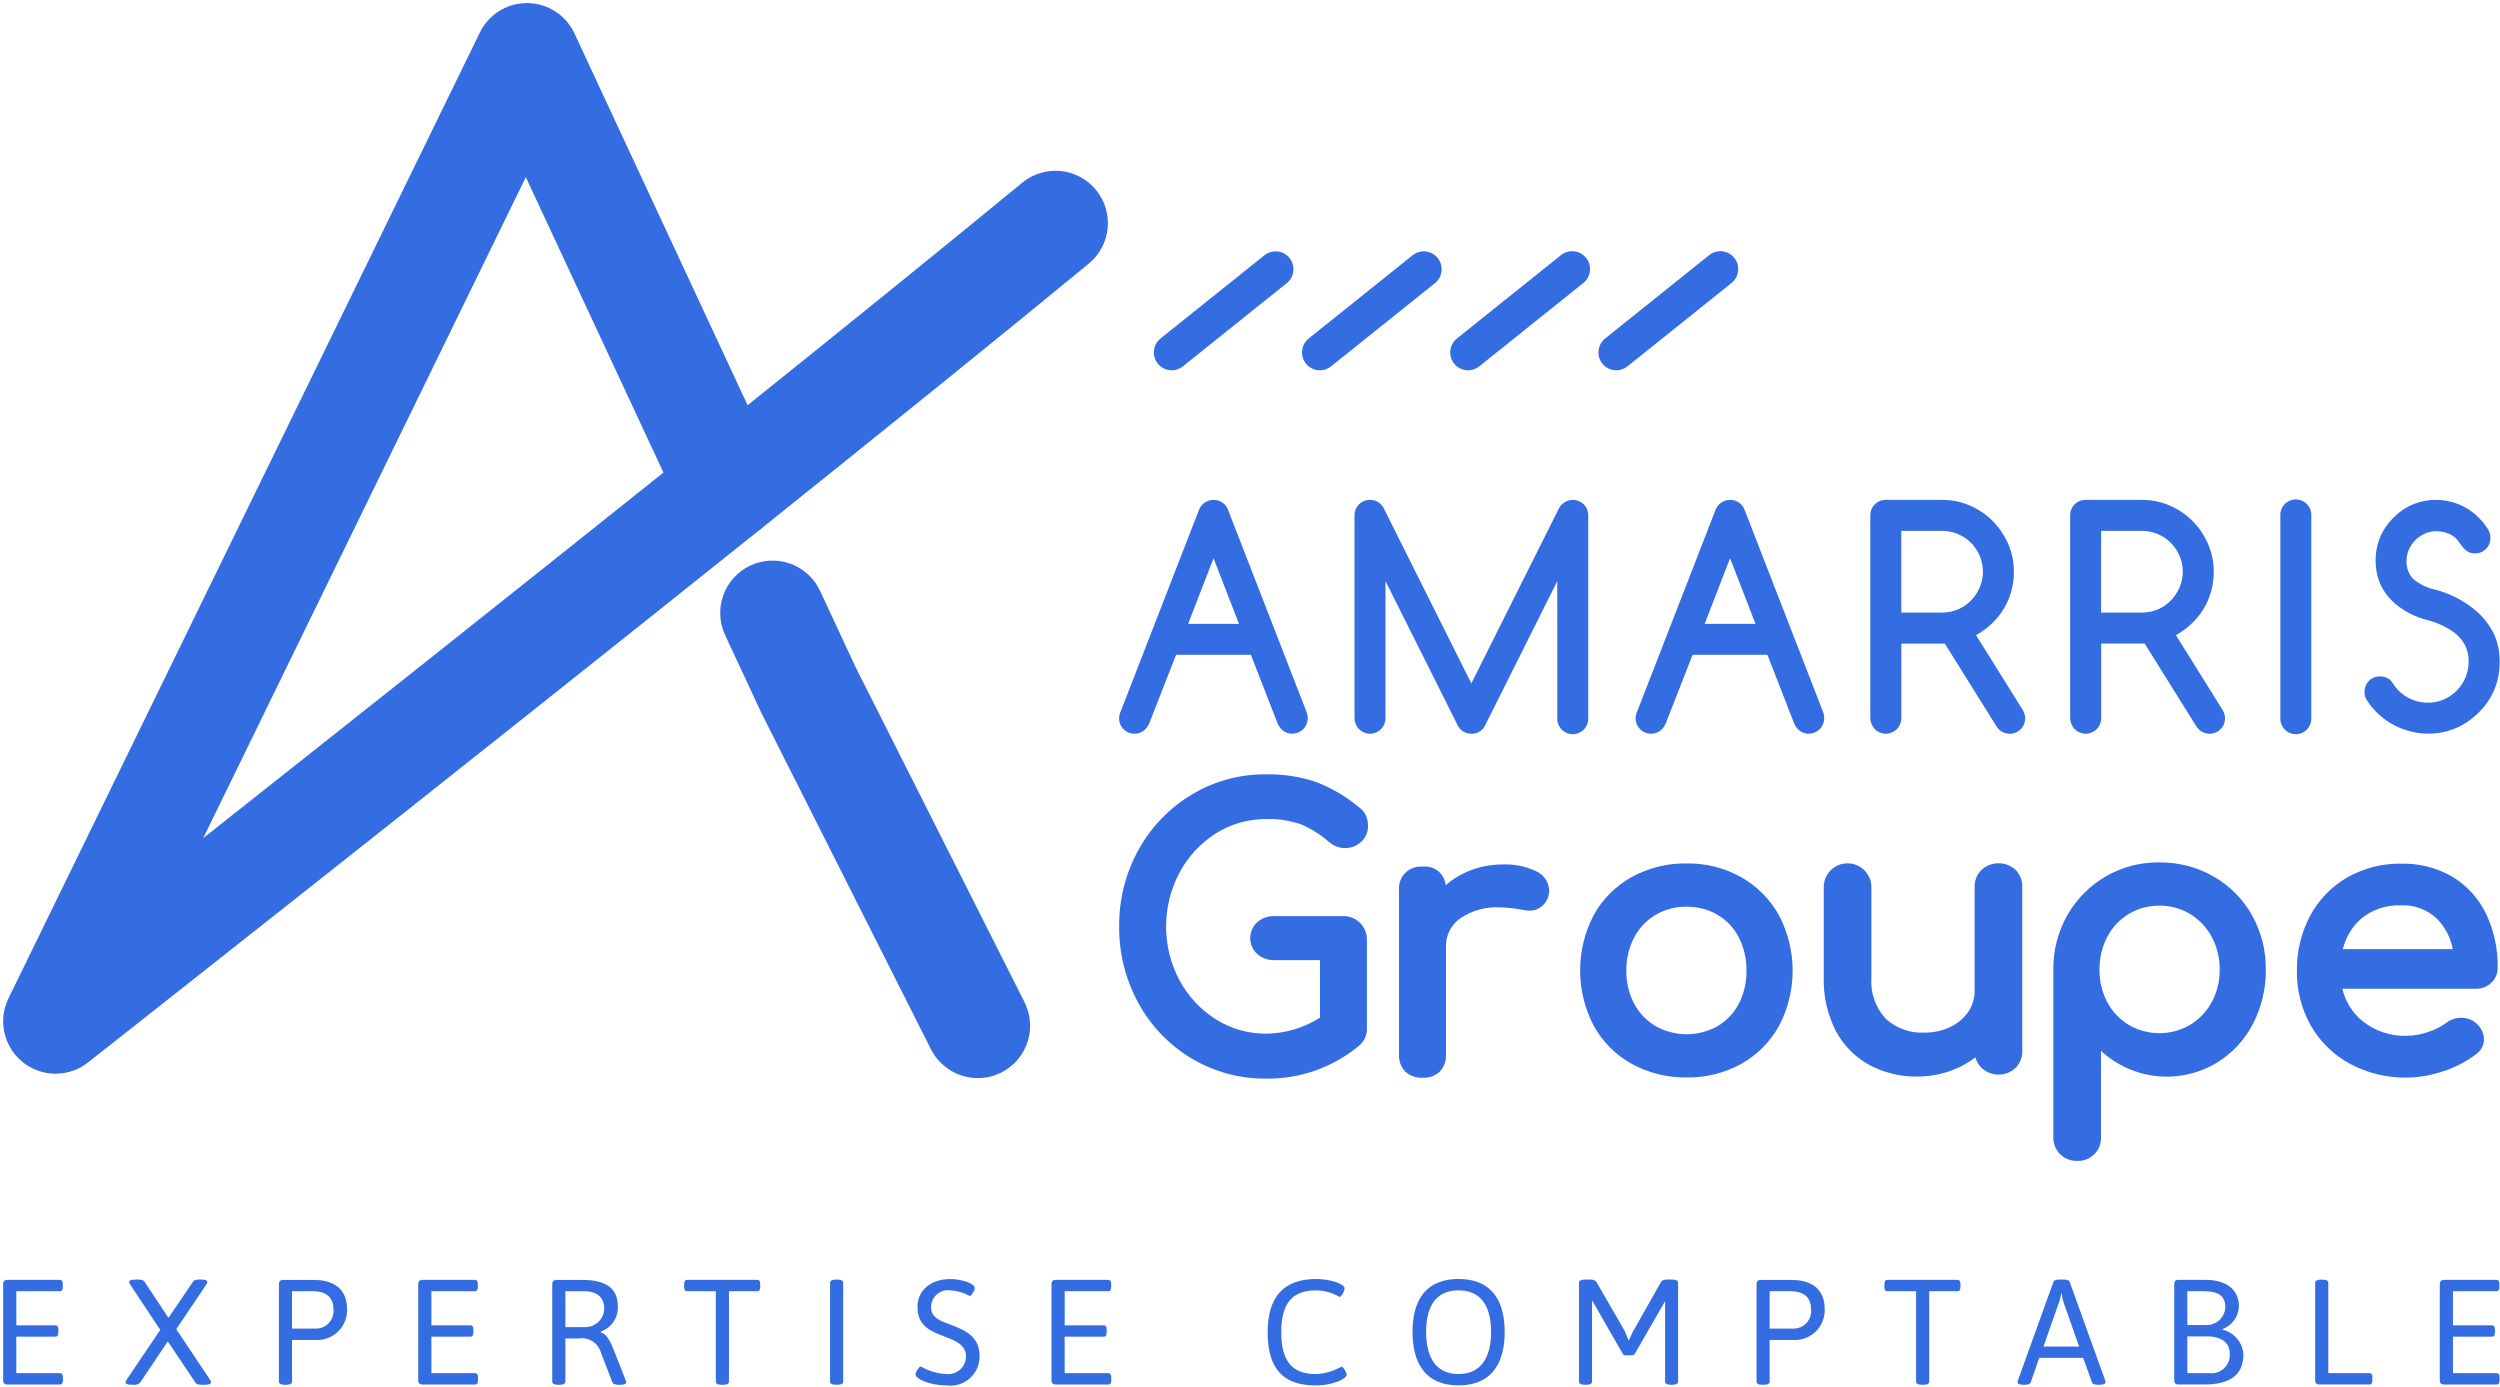 <svg width="701" height="389" viewBox="0 0 701 389" fill="none" xmlns="http://www.w3.org/2000/svg">
<g clip-path="url(#clip0_15071_9)">
<path d="M17.61 360.135V360.805C17.61 361.683 17.354 362.061 16.768 362.061H4.58V371.62H15.517C16.102 371.62 16.358 371.994 16.358 372.875V373.55C16.358 374.428 16.102 374.806 15.517 374.806H4.576V385.031H16.809C17.394 385.031 17.65 385.405 17.65 386.287V386.961C17.65 387.839 17.394 388.217 16.809 388.217H2.142C1.265 388.217 0.883 387.839 0.883 386.961V360.139C0.883 359.257 1.261 358.879 2.142 358.879H16.768C17.354 358.875 17.61 359.253 17.61 360.135Z" fill="#346DE1"/>
<path d="M58.14 359.501C58.083 359.773 57.968 360.03 57.803 360.253L49.421 372.701L58.847 386.828C59.029 387.04 59.145 387.302 59.18 387.579C59.18 388.043 58.681 388.291 57.255 388.291H56.584C55.707 388.291 55.117 388.165 54.78 387.661L47.061 376.131L39.273 387.701C39.035 387.93 38.749 388.102 38.436 388.203C38.123 388.304 37.791 388.333 37.465 388.287H37.131C35.75 388.287 35.206 388.075 35.206 387.575C35.243 387.298 35.358 387.037 35.539 386.824L44.928 372.908L36.546 360.249C36.364 360.036 36.248 359.775 36.213 359.497C36.213 359.034 36.713 358.786 38.139 358.786H38.724C39.606 358.786 40.191 358.912 40.532 359.416L47.236 369.515L54.142 359.355C54.435 358.896 55.195 358.77 55.946 358.77H56.198C57.588 358.79 58.14 359.001 58.14 359.501Z" fill="#346DE1"/>
<path d="M97.322 367.092C97.361 368.263 97.154 369.429 96.715 370.514C96.275 371.6 95.613 372.581 94.77 373.395C93.928 374.208 92.924 374.836 91.824 375.237C90.724 375.638 89.552 375.804 88.384 375.724H81.883V387.38C81.883 387.965 81.383 388.298 80.213 388.298H79.888C78.718 388.298 78.214 387.965 78.214 387.38V360.151C78.214 359.269 78.592 358.891 79.474 358.891H87.977C91.581 358.875 97.322 360.004 97.322 367.092ZM81.883 362.061V372.538H88.42C89.125 372.563 89.827 372.436 90.479 372.166C91.131 371.896 91.717 371.489 92.198 370.972C92.678 370.456 93.043 369.842 93.266 369.173C93.489 368.503 93.566 367.794 93.491 367.092C93.491 362.939 90.305 362.061 87.835 362.061H81.883Z" fill="#346DE1"/>
<path d="M133.993 360.135V360.805C133.993 361.683 133.737 362.061 133.152 362.061H120.964V371.62H131.897C132.486 371.62 132.738 371.994 132.738 372.875V373.55C132.738 374.428 132.486 374.806 131.897 374.806H120.964V385.031H133.197C133.782 385.031 134.038 385.405 134.038 386.287V386.961C134.038 387.839 133.782 388.217 133.197 388.217H118.53C117.648 388.217 117.271 387.839 117.271 386.961V360.139C117.271 359.257 117.644 358.879 118.53 358.879H133.156C133.737 358.875 133.993 359.253 133.993 360.135Z" fill="#346DE1"/>
<path d="M173.24 366.291C173.31 367.834 172.878 369.358 172.009 370.635C171.141 371.912 169.882 372.874 168.422 373.375V373.55C170.181 374.135 171.103 376.017 172.196 378.784L175.446 387.042C175.517 387.23 175.561 387.427 175.576 387.628C175.576 388.034 175.028 388.298 173.813 388.298H173.407C172.566 388.298 171.899 388.046 171.733 387.628L168.543 379.41C168.198 378.073 167.368 376.912 166.215 376.153C165.061 375.394 163.667 375.09 162.303 375.301H158.529V387.376C158.529 387.961 158.029 388.294 156.855 388.294H156.522C155.347 388.294 154.848 387.961 154.848 387.376V360.147C154.848 359.265 155.221 358.887 156.103 358.887H163.144C169.661 358.875 173.24 361.012 173.24 366.291ZM158.533 362.061V372.119H164.066C165.459 372.141 166.804 371.612 167.808 370.647C168.812 369.682 169.395 368.359 169.429 366.966C169.429 363.569 167.166 362.057 163.77 362.057L158.533 362.061Z" fill="#346DE1"/>
<path d="M213.161 360.135V360.805C213.161 361.683 212.909 362.061 212.32 362.061H204.402V387.38C204.402 387.965 203.902 388.299 202.728 388.299H202.395C201.225 388.299 200.721 387.965 200.721 387.38V362.061H192.672C192.087 362.061 191.835 361.687 191.835 360.805V360.135C191.835 359.253 192.087 358.875 192.672 358.875H212.324C212.913 358.875 213.161 359.253 213.161 360.135Z" fill="#346DE1"/>
<path d="M236.429 359.708V387.376C236.429 387.961 235.925 388.294 234.755 388.294H234.418C233.248 388.294 232.744 387.961 232.744 387.376V359.708C232.744 359.122 233.248 358.789 234.418 358.789H234.755C235.925 358.789 236.429 359.122 236.429 359.708Z" fill="#346DE1"/>
<path d="M273.311 361.179C273.311 361.809 272.389 363.402 271.971 363.402C270.279 362.473 268.404 361.929 266.478 361.809C265.803 361.716 265.116 361.769 264.463 361.964C263.811 362.16 263.208 362.493 262.695 362.942C262.183 363.391 261.773 363.945 261.493 364.566C261.214 365.188 261.071 365.862 261.074 366.543C261.074 369.604 263.756 370.404 266.762 371.534C270.492 372.956 274.68 374.635 274.68 380.337C274.686 381.508 274.439 382.668 273.957 383.736C273.476 384.804 272.77 385.756 271.887 386.527C271.005 387.298 269.968 387.87 268.845 388.204C267.722 388.539 266.541 388.627 265.381 388.465C260.477 388.465 256.707 386.534 256.707 385.405C256.707 384.734 257.714 383.149 258.173 383.149C260.367 384.438 262.843 385.17 265.385 385.283C266.077 385.351 266.775 385.274 267.436 385.057C268.096 384.84 268.704 384.488 269.221 384.022C269.738 383.557 270.152 382.988 270.436 382.354C270.721 381.719 270.87 381.032 270.874 380.337C270.874 376.984 267.77 375.891 264.548 374.647C260.985 373.261 257.259 371.879 257.259 366.389C257.259 361.866 260.944 358.639 266.559 358.639C268.948 358.623 273.311 359.671 273.311 361.179Z" fill="#346DE1"/>
<path d="M311.575 360.135V360.805C311.575 361.683 311.319 362.061 310.734 362.061H298.545V371.62H309.482C310.067 371.62 310.323 371.994 310.323 372.875V373.55C310.323 374.428 310.067 374.806 309.482 374.806H298.529V385.031H310.762C311.351 385.031 311.603 385.405 311.603 386.287V386.961C311.603 387.839 311.351 388.217 310.762 388.217H296.091C295.21 388.217 294.836 387.839 294.836 386.961V360.139C294.836 359.257 295.21 358.879 296.091 358.879H310.718C311.319 358.875 311.575 359.253 311.575 360.135Z" fill="#346DE1"/>
<path d="M377.031 361.22C377.031 361.931 376.153 363.658 375.605 363.658C373.628 362.505 371.392 361.871 369.104 361.813C362.401 361.813 359.26 365.332 359.26 373.599C359.26 381.645 362.36 385.291 368.938 385.291C371.474 385.183 373.946 384.465 376.145 383.198C376.69 383.198 377.612 384.958 377.612 385.457C377.612 386.591 373.842 388.473 368.942 388.473C359.764 388.473 355.449 383.779 355.449 373.558C355.449 363.536 360.056 358.635 369.023 358.635C373.175 358.623 377.031 360.09 377.031 361.22Z" fill="#346DE1"/>
<path d="M421.917 373.465C421.917 383.271 417.395 388.465 408.973 388.465C400.551 388.465 396.065 383.271 396.065 373.465C396.065 363.658 400.591 358.623 408.973 358.623C417.355 358.623 421.917 363.658 421.917 373.465ZM399.88 373.465C399.88 381.187 403.066 385.279 408.969 385.279C414.872 385.279 418.102 381.17 418.102 373.465C418.102 365.759 414.876 361.809 408.969 361.809C403.062 361.809 399.88 365.747 399.88 373.465Z" fill="#346DE1"/>
<path d="M470.537 359.708V387.376C470.537 387.961 470.033 388.294 468.859 388.294H468.566C467.392 388.294 466.892 387.961 466.892 387.376V364.824L466.807 364.991L458.47 379.495C458.389 379.668 458.257 379.811 458.092 379.907C457.928 380.003 457.738 380.046 457.548 380.032H455.874C455.685 380.042 455.497 379.997 455.333 379.902C455.169 379.806 455.036 379.665 454.952 379.495L446.489 364.739L446.404 364.572V387.376C446.404 387.961 445.904 388.294 444.73 388.294H444.421C443.247 388.294 442.747 387.961 442.747 387.376V359.708C442.747 359.122 443.247 358.789 444.421 358.789H445.928C446.936 358.789 447.436 359.082 447.692 359.541L455.606 373.286L456.695 375.927L457.784 373.542L465.702 359.537C465.954 359.078 466.458 358.785 467.461 358.785H468.843C470.017 358.789 470.537 359.122 470.537 359.708Z" fill="#346DE1"/>
<path d="M511.653 367.092C511.692 368.263 511.485 369.429 511.045 370.514C510.606 371.6 509.944 372.581 509.101 373.395C508.259 374.208 507.255 374.836 506.155 375.237C505.055 375.638 503.883 375.804 502.714 375.724H496.214V387.38C496.214 387.965 495.714 388.298 494.54 388.298H494.211C493.037 388.298 492.537 387.965 492.537 387.38V360.151C492.537 359.269 492.915 358.891 493.793 358.891H502.296C505.912 358.875 511.653 360.004 511.653 367.092ZM496.214 362.061V372.538H502.751C503.456 372.563 504.158 372.436 504.81 372.166C505.462 371.896 506.048 371.489 506.529 370.972C507.009 370.456 507.374 369.842 507.597 369.173C507.82 368.503 507.896 367.794 507.821 367.092C507.821 362.939 504.636 362.061 502.166 362.061H496.214Z" fill="#346DE1"/>
<path d="M549.713 360.135V360.805C549.713 361.683 549.458 362.061 548.872 362.061H540.954V387.38C540.954 387.965 540.454 388.299 539.28 388.299H538.947C537.773 388.299 537.269 387.965 537.269 387.38V362.061H529.225C528.64 362.061 528.388 361.687 528.388 360.805V360.135C528.388 359.253 528.64 358.875 529.225 358.875H548.877C549.457 358.875 549.713 359.253 549.713 360.135Z" fill="#346DE1"/>
<path d="M580.347 359.46L590.281 387.042C590.356 387.213 590.398 387.396 590.402 387.583C590.402 387.989 589.858 388.294 588.599 388.294H588.265C587.428 388.294 586.758 388.127 586.591 387.623L584.121 380.747H571.799L569.41 387.623C569.243 388.123 568.573 388.294 567.736 388.294H567.529C566.269 388.294 565.721 388.042 565.721 387.583C565.731 387.382 565.773 387.184 565.847 386.998L575.78 359.46C575.947 358.96 576.617 358.789 577.454 358.789H578.673C579.51 358.789 580.18 358.956 580.347 359.46ZM578.003 362.646C577.85 363.472 577.639 364.287 577.373 365.084L572.973 377.577H582.988L578.592 365.084C578.36 364.286 578.193 363.471 578.092 362.646H578.003Z" fill="#346DE1"/>
<path d="M627.793 366.292C627.75 367.694 627.288 369.051 626.466 370.187C625.644 371.323 624.5 372.186 623.181 372.664V372.831C624.776 373.206 626.208 374.085 627.266 375.337C628.323 376.589 628.949 378.149 629.052 379.784C629.052 385.612 625.152 388.213 618.111 388.213H610.904C610.026 388.213 609.644 387.835 609.644 386.957V360.135C609.644 359.253 610.022 358.875 610.904 358.875H618.404C624.64 358.875 627.793 361.895 627.793 366.292ZM613.333 362.061V371.534H618.208C618.912 371.603 619.623 371.529 620.298 371.318C620.973 371.106 621.599 370.762 622.138 370.304C622.677 369.846 623.119 369.284 623.437 368.652C623.755 368.02 623.943 367.331 623.99 366.625C623.99 363.524 622.231 362.057 618.042 362.057L613.333 362.061ZM613.333 374.721V385.031H619.452C620.202 385.128 620.964 385.057 621.684 384.825C622.403 384.593 623.063 384.205 623.615 383.688C624.168 383.171 624.599 382.539 624.879 381.836C625.158 381.133 625.279 380.377 625.233 379.622C625.233 376.57 623.055 374.721 618.733 374.721H613.333Z" fill="#346DE1"/>
<path d="M652.856 359.708V385.027H664.379C664.964 385.027 665.22 385.4 665.22 386.282V386.957C665.22 387.835 664.964 388.213 664.379 388.213H650.427C649.549 388.213 649.171 387.835 649.171 386.957V359.728C649.171 359.143 649.671 358.809 650.845 358.809H651.182C652.353 358.789 652.856 359.122 652.856 359.708Z" fill="#346DE1"/>
<path d="M700.838 360.135V360.805C700.838 361.683 700.586 362.061 699.997 362.061H687.809V371.62H698.742C699.331 371.62 699.583 371.994 699.583 372.875V373.55C699.583 374.428 699.331 374.806 698.742 374.806H687.809V385.031H700.042C700.627 385.031 700.883 385.405 700.883 386.287V386.961C700.883 387.839 700.627 388.217 700.042 388.217H685.375C684.494 388.217 684.116 387.839 684.116 386.961V360.139C684.116 359.257 684.489 358.879 685.375 358.879H700.001C700.586 358.875 700.838 359.253 700.838 360.135Z" fill="#346DE1"/>
<path d="M380.351 259.772C380.848 260.281 381.237 260.885 381.494 261.549C381.75 262.213 381.868 262.922 381.842 263.633V288.241C381.882 288.961 381.755 289.68 381.469 290.341C381.184 291.003 380.748 291.589 380.196 292.053C373.892 297.182 366.173 300.265 358.07 300.891C349.968 301.516 341.867 299.653 334.851 295.552C328.814 291.95 323.855 286.792 320.493 280.617C316.969 274.218 315.16 267.016 315.24 259.711C315.166 252.457 316.976 245.309 320.493 238.964C323.877 232.806 328.831 227.655 334.851 224.033C340.919 220.363 347.888 218.456 354.978 218.526C359.574 218.43 364.152 219.125 368.512 220.583C372.723 222.191 376.637 224.489 380.095 227.382C380.801 227.862 381.368 228.52 381.74 229.288C382.028 230.026 382.166 230.813 382.146 231.605C382.162 232.246 382.037 232.882 381.779 233.469C381.521 234.056 381.138 234.58 380.655 235.002C379.684 235.884 378.412 236.362 377.1 236.339C375.813 236.319 374.575 235.846 373.602 235.002C371.159 232.83 368.378 231.073 365.367 229.8C362.031 228.631 358.507 228.091 354.974 228.207C349.748 228.172 344.622 229.636 340.202 232.425C335.694 235.256 332.004 239.215 329.496 243.91C326.895 248.782 325.535 254.219 325.535 259.742C325.535 265.264 326.895 270.702 329.496 275.573C332.015 280.246 335.704 284.184 340.202 287.001C344.62 289.796 349.747 291.261 354.974 291.224C360.885 291.178 366.65 289.387 371.547 286.075V267.746H357.327C355.917 267.806 354.537 267.328 353.467 266.409C352.996 265.977 352.62 265.451 352.363 264.866C352.105 264.281 351.972 263.649 351.972 263.009C351.972 262.37 352.105 261.738 352.363 261.152C352.62 260.567 352.996 260.042 353.467 259.61C354.537 258.691 355.917 258.213 357.327 258.273H376.572C377.271 258.251 377.967 258.372 378.617 258.63C379.267 258.888 379.857 259.277 380.351 259.772Z" fill="#346DE1"/>
<path d="M354.974 302.446C347.632 302.509 340.415 300.551 334.112 296.784C327.864 293.049 322.728 287.71 319.238 281.321C315.606 274.706 313.736 267.267 313.81 259.72C313.742 252.224 315.614 244.838 319.242 238.279C322.753 231.911 327.883 226.584 334.112 222.835C340.404 219.035 347.628 217.055 354.978 217.117C359.74 217.025 364.483 217.751 368.999 219.263C373.357 220.929 377.41 223.304 380.993 226.294C381.886 226.918 382.598 227.767 383.056 228.757C383.422 229.67 383.602 230.646 383.585 231.63C383.604 232.474 383.437 233.312 383.096 234.084C382.756 234.857 382.25 235.545 381.614 236.1C380.383 237.219 378.772 237.828 377.108 237.803C375.492 237.786 373.934 237.198 372.708 236.145C370.375 234.069 367.72 232.387 364.847 231.162C361.677 230.061 358.332 229.554 354.978 229.667C350.021 229.638 345.16 231.027 340.966 233.67C336.668 236.379 333.149 240.161 330.756 244.643C328.269 249.303 326.968 254.505 326.968 259.788C326.968 265.07 328.269 270.272 330.756 274.932C333.163 279.388 336.682 283.146 340.97 285.84C345.164 288.483 350.025 289.872 354.982 289.843C360.353 289.801 365.603 288.24 370.124 285.34V269.226H357.351C355.588 269.289 353.866 268.679 352.537 267.519C351.914 266.953 351.417 266.263 351.076 265.493C350.736 264.723 350.56 263.891 350.56 263.049C350.56 262.207 350.736 261.375 351.076 260.605C351.417 259.835 351.914 259.145 352.537 258.578C353.867 257.422 355.586 256.814 357.347 256.876H376.597C377.48 256.853 378.358 257.011 379.178 257.339C379.998 257.668 380.743 258.16 381.366 258.786C382 259.426 382.496 260.189 382.825 261.027C383.154 261.866 383.309 262.762 383.28 263.663V288.27C383.324 289.203 383.15 290.134 382.772 290.988C382.394 291.842 381.822 292.597 381.102 293.192C373.779 299.302 364.509 302.585 354.974 302.446ZM354.974 219.946C348.146 219.886 341.434 221.722 335.586 225.249C329.782 228.747 325.003 233.715 321.732 239.652C318.345 245.788 316.599 252.695 316.666 259.704C316.594 266.766 318.34 273.727 321.736 279.919C324.985 285.865 329.764 290.835 335.578 294.314C342.341 298.263 350.147 300.056 357.955 299.453C365.762 298.85 373.201 295.881 379.278 290.94C379.668 290.611 379.974 290.193 380.17 289.722C380.367 289.25 380.448 288.739 380.407 288.23V263.622C380.432 263.1 380.35 262.578 380.166 262.088C379.981 261.599 379.698 261.153 379.335 260.777C378.975 260.418 378.545 260.138 378.072 259.952C377.598 259.767 377.092 259.681 376.584 259.7H357.335C356.277 259.642 355.238 259.991 354.43 260.676C354.108 260.973 353.852 261.335 353.676 261.736C353.501 262.138 353.41 262.572 353.41 263.01C353.41 263.449 353.501 263.882 353.676 264.284C353.852 264.686 354.108 265.047 354.43 265.345C355.24 266.028 356.281 266.375 357.339 266.316H372.972V286.864L372.322 287.271C367.191 290.727 361.156 292.597 354.97 292.647C349.476 292.678 344.087 291.138 339.438 288.209C334.738 285.257 330.881 281.14 328.241 276.257C325.522 271.175 324.099 265.501 324.099 259.737C324.099 253.973 325.522 248.298 328.241 243.216C330.872 238.309 334.733 234.171 339.446 231.207C344.094 228.279 349.481 226.74 354.974 226.769C358.688 226.655 362.391 227.231 365.895 228.468C369.05 229.801 371.968 231.639 374.533 233.91C375.244 234.534 376.154 234.887 377.1 234.905C378.06 234.927 378.991 234.578 379.701 233.93C380.034 233.643 380.299 233.284 380.475 232.88C380.651 232.476 380.733 232.038 380.716 231.597C380.733 230.995 380.631 230.396 380.416 229.834C380.136 229.304 379.728 228.853 379.229 228.521C375.883 225.718 372.095 223.489 368.02 221.925C363.816 220.529 359.403 219.865 354.974 219.962V219.946Z" fill="#346DE1"/>
<path d="M429.856 245.472C430.709 245.793 431.452 246.351 431.999 247.08C432.546 247.81 432.874 248.68 432.944 249.589C432.959 249.936 432.923 250.284 432.838 250.621C432.67 251.577 432.159 252.44 431.4 253.046C430.642 253.652 429.688 253.96 428.718 253.913C428.199 253.89 427.682 253.821 427.174 253.706C424.967 253.283 422.729 253.042 420.483 252.986C416.238 252.781 412.043 253.974 408.542 256.384C407.093 257.422 405.921 258.801 405.13 260.399C404.34 261.997 403.954 263.766 404.008 265.548V295.622C404.098 297.013 403.636 298.383 402.72 299.434C402.203 299.91 401.593 300.274 400.929 300.504C400.265 300.734 399.561 300.825 398.861 300.771C397.472 300.86 396.103 300.397 395.054 299.483C394.578 298.965 394.214 298.356 393.984 297.691C393.754 297.027 393.663 296.323 393.717 295.622V249.577C393.64 248.882 393.721 248.178 393.952 247.519C394.184 246.859 394.561 246.26 395.055 245.766C395.549 245.271 396.148 244.894 396.808 244.663C397.467 244.431 398.17 244.351 398.865 244.427C399.564 244.328 400.277 244.392 400.947 244.615C401.617 244.839 402.226 245.215 402.725 245.715C403.225 246.214 403.601 246.824 403.824 247.494C404.048 248.164 404.112 248.877 404.012 249.577V251.535C406.103 249.109 408.705 247.174 411.63 245.87C414.669 244.492 417.971 243.789 421.308 243.81C424.249 243.67 427.181 244.24 429.856 245.472Z" fill="#346DE1"/>
<path d="M398.865 302.198C397.993 302.245 397.119 302.121 396.295 301.831C395.471 301.541 394.713 301.091 394.063 300.507C393.446 299.86 392.971 299.093 392.665 298.254C392.36 297.415 392.231 296.521 392.287 295.63V249.585C392.21 248.702 392.327 247.813 392.631 246.98C392.934 246.147 393.416 245.391 394.042 244.764C394.668 244.138 395.424 243.656 396.257 243.353C397.089 243.049 397.978 242.932 398.861 243.009C399.63 242.91 400.411 242.967 401.157 243.175C401.904 243.384 402.601 243.74 403.207 244.224C403.813 244.707 404.316 245.307 404.686 245.989C405.056 246.67 405.286 247.419 405.361 248.191C407.077 246.725 408.992 245.51 411.049 244.582C414.276 243.122 417.779 242.377 421.32 242.395C424.494 242.252 427.655 242.873 430.539 244.208C431.627 244.643 432.567 245.381 433.249 246.335C433.93 247.288 434.323 248.418 434.382 249.589C434.402 250.089 434.342 250.59 434.203 251.072C433.942 252.316 433.249 253.427 432.247 254.209C431.246 254.992 430 255.395 428.731 255.347C428.116 255.327 427.506 255.248 426.906 255.112C424.792 254.706 422.648 254.475 420.495 254.421C416.561 254.225 412.671 255.316 409.412 257.53C408.141 258.436 407.115 259.643 406.425 261.043C405.735 262.443 405.403 263.992 405.459 265.552V295.626C405.554 297.386 404.947 299.112 403.773 300.426C403.121 301.044 402.349 301.521 401.504 301.826C400.66 302.131 399.761 302.257 398.865 302.198ZM398.865 245.874C398.359 245.795 397.842 245.836 397.355 245.995C396.869 246.154 396.426 246.425 396.064 246.787C395.702 247.149 395.431 247.592 395.272 248.079C395.114 248.565 395.072 249.083 395.151 249.589V295.622C395.102 296.132 395.156 296.647 395.31 297.136C395.464 297.625 395.716 298.077 396.049 298.467C396.834 299.122 397.846 299.44 398.865 299.353C399.375 299.401 399.889 299.347 400.378 299.193C400.867 299.038 401.319 298.787 401.709 298.455C402.361 297.668 402.679 296.657 402.594 295.638V265.564C402.538 263.559 402.974 261.571 403.863 259.774C404.753 257.977 406.069 256.425 407.697 255.254C411.447 252.662 415.942 251.369 420.495 251.572C422.825 251.625 425.146 251.872 427.435 252.311C427.86 252.413 428.294 252.476 428.731 252.498C429.389 252.543 430.039 252.334 430.548 251.915C431.057 251.496 431.386 250.897 431.469 250.243C431.517 250.033 431.535 249.816 431.522 249.601C431.522 249.194 431.522 247.975 429.194 246.756C426.723 245.646 424.025 245.139 421.32 245.277C418.188 245.259 415.09 245.917 412.236 247.207C409.503 248.425 407.072 250.228 405.113 252.49L402.599 255.425V249.601C402.582 246.947 401.51 245.874 398.865 245.874Z" fill="#346DE1"/>
<path d="M458.203 297.034C453.951 294.665 450.454 291.143 448.115 286.874C445.748 282.308 444.513 277.24 444.513 272.097C444.513 266.954 445.748 261.886 448.115 257.32C450.454 253.051 453.951 249.529 458.203 247.16C462.706 244.677 467.781 243.416 472.922 243.502C478.014 243.42 483.038 244.682 487.488 247.16C491.723 249.55 495.215 253.067 497.576 257.32C499.967 261.877 501.22 266.944 501.229 272.09C501.239 277.236 500.003 282.308 497.628 286.874C495.298 291.133 491.82 294.653 487.589 297.034C483.063 299.433 478.018 300.687 472.896 300.687C467.774 300.687 462.729 299.433 458.203 297.034ZM482.344 288.946C485.112 287.321 487.365 284.947 488.845 282.098C490.427 279.029 491.224 275.615 491.164 272.162C491.219 268.694 490.423 265.265 488.845 262.176C487.377 259.303 485.123 256.906 482.344 255.268C479.469 253.647 476.225 252.796 472.924 252.796C469.624 252.796 466.38 253.647 463.505 255.268C460.727 256.917 458.464 259.31 456.972 262.176C455.361 265.255 454.547 268.688 454.603 272.162C454.542 275.621 455.357 279.039 456.972 282.098C458.477 284.94 460.738 287.31 463.505 288.946C466.38 290.567 469.624 291.418 472.924 291.418C476.225 291.418 479.469 290.567 482.344 288.946Z" fill="#346DE1"/>
<path d="M472.922 302.117C467.53 302.201 462.208 300.878 457.483 298.276C453.007 295.778 449.323 292.072 446.851 287.58C444.365 282.802 443.067 277.495 443.067 272.108C443.067 266.722 444.365 261.415 446.851 256.636C449.324 252.146 453.008 248.442 457.483 245.944C462.209 243.343 467.53 242.02 472.922 242.103C478.261 242.026 483.527 243.35 488.194 245.944C492.653 248.461 496.33 252.159 498.823 256.632C501.333 261.402 502.649 266.709 502.658 272.1C502.667 277.49 501.369 282.802 498.875 287.58C496.417 292.058 492.759 295.763 488.312 298.276C483.606 300.881 478.3 302.206 472.922 302.117ZM472.922 244.968C468.028 244.89 463.198 246.086 458.905 248.439C454.89 250.679 451.585 254.002 449.366 258.03C447.116 262.383 445.942 267.212 445.942 272.112C445.942 277.012 447.116 281.841 449.366 286.194C451.583 290.224 454.889 293.549 458.905 295.789C463.197 298.143 468.028 299.339 472.922 299.26C477.8 299.345 482.614 298.15 486.886 295.793C490.883 293.54 494.171 290.216 496.381 286.194C498.636 281.843 499.81 277.012 499.801 272.11C499.793 267.209 498.603 262.382 496.332 258.038C494.093 254.02 490.789 250.697 486.785 248.435C482.546 246.086 477.767 244.893 472.922 244.968ZM472.922 292.851C469.356 292.901 465.844 291.976 462.765 290.177C459.776 288.407 457.331 285.848 455.7 282.78C453.977 279.51 453.103 275.858 453.161 272.161C453.108 268.451 453.979 264.786 455.696 261.497C457.316 258.405 459.763 255.824 462.765 254.043C465.863 252.288 469.362 251.366 472.922 251.366C476.482 251.366 479.982 252.288 483.079 254.043C486.077 255.818 488.512 258.405 490.104 261.505C491.785 264.801 492.635 268.457 492.582 272.157C492.638 275.842 491.786 279.483 490.1 282.76C488.499 285.838 486.066 288.405 483.079 290.169C480.002 291.974 476.49 292.905 472.922 292.859V292.851ZM472.922 254.243C469.873 254.198 466.869 254.983 464.232 256.514C461.682 258.032 459.603 260.228 458.227 262.858C456.732 265.733 455.977 268.934 456.029 272.173C455.972 275.394 456.727 278.578 458.223 281.431C459.609 284.043 461.688 286.223 464.232 287.73C466.887 289.218 469.879 289.999 472.922 289.999C475.965 289.999 478.958 289.218 481.613 287.73C484.145 286.231 486.207 284.051 487.565 281.439C489.03 278.574 489.769 275.391 489.714 272.173C489.765 268.935 489.026 265.734 487.561 262.846C486.212 260.219 484.15 258.024 481.613 256.514C478.975 254.985 475.971 254.203 472.922 254.251V254.243Z" fill="#346DE1"/>
<path d="M564.177 244.931C564.662 245.435 565.04 246.032 565.287 246.687C565.534 247.341 565.646 248.04 565.615 248.739V294.662C565.637 295.353 565.522 296.041 565.275 296.687C565.028 297.332 564.654 297.922 564.177 298.421C563.439 299.177 562.492 299.694 561.458 299.906C560.424 300.118 559.35 300.015 558.374 299.61C557.399 299.206 556.568 298.518 555.987 297.636C555.406 296.754 555.103 295.718 555.117 294.662V293.528C552.888 295.749 550.224 297.484 547.292 298.625C544.212 299.839 540.928 300.452 537.618 300.429C533.17 300.501 528.777 299.438 524.853 297.34C521.075 295.281 517.994 292.145 516 288.33C513.765 283.917 512.668 279.015 512.811 274.07V248.739C512.811 247.346 513.364 246.011 514.348 245.026C515.332 244.041 516.668 243.488 518.06 243.488C519.452 243.488 520.787 244.041 521.771 245.026C522.756 246.011 523.309 247.346 523.309 248.739V274.07C523.051 276.305 523.293 278.57 524.017 280.701C524.741 282.832 525.929 284.775 527.495 286.391C529.062 288.006 530.967 289.254 533.074 290.043C535.18 290.833 537.436 291.145 539.678 290.956C542.404 290.992 545.101 290.394 547.556 289.208C549.796 288.15 551.715 286.515 553.114 284.47C554.447 282.493 555.147 280.157 555.121 277.772V248.735C555.091 248.031 555.209 247.328 555.466 246.673C555.724 246.017 556.115 245.422 556.616 244.927C557.658 243.998 559.005 243.484 560.4 243.484C561.796 243.484 563.143 243.998 564.185 244.927L564.177 244.931Z" fill="#346DE1"/>
<path d="M537.614 301.868C532.929 301.936 528.303 300.818 524.166 298.617C520.149 296.419 516.869 293.084 514.737 289.03C512.394 284.405 511.24 279.269 511.377 274.086V248.755C511.377 246.983 512.08 245.284 513.333 244.031C514.586 242.778 516.284 242.074 518.056 242.074C519.827 242.074 521.526 242.778 522.779 244.031C524.032 245.284 524.735 246.983 524.735 248.755V274.086C524.576 276.19 524.852 278.304 525.546 280.296C526.24 282.288 527.338 284.116 528.77 285.665C530.24 287.001 531.961 288.032 533.833 288.697C535.705 289.363 537.69 289.65 539.674 289.542C542.18 289.574 544.659 289.026 546.918 287.941C548.932 286.989 550.658 285.521 551.92 283.685C553.1 281.948 553.717 279.889 553.687 277.789V248.751C553.655 247.854 553.81 246.961 554.142 246.128C554.475 245.294 554.977 244.539 555.617 243.911C556.925 242.719 558.631 242.059 560.401 242.059C562.17 242.059 563.876 242.719 565.185 243.911C565.805 244.546 566.29 245.301 566.61 246.129C566.93 246.958 567.078 247.843 567.045 248.731V294.654C567.068 295.529 566.918 296.399 566.602 297.214C566.286 298.03 565.811 298.775 565.205 299.405C563.91 300.639 562.191 301.326 560.403 301.326C558.615 301.326 556.895 300.639 555.6 299.405C554.781 298.599 554.197 297.585 553.91 296.471C552.052 297.905 550 299.07 547.816 299.929C544.569 301.218 541.107 301.876 537.614 301.868ZM518.056 244.906C517.548 244.883 517.041 244.966 516.568 245.15C516.094 245.334 515.663 245.615 515.304 245.974C514.945 246.333 514.664 246.764 514.48 247.238C514.297 247.712 514.214 248.219 514.237 248.727V274.058C514.101 278.765 515.137 283.432 517.251 287.64C519.122 291.204 522.002 294.137 525.531 296.073C529.249 298.048 533.405 299.051 537.614 298.987C540.745 299.005 543.85 298.427 546.764 297.284C549.512 296.209 552.01 294.583 554.105 292.504L556.543 290.066V294.65C556.562 295.407 556.799 296.142 557.226 296.767C557.653 297.392 558.251 297.879 558.949 298.172C559.647 298.464 560.414 298.548 561.159 298.413C561.904 298.279 562.593 297.932 563.145 297.414C563.495 297.047 563.768 296.613 563.947 296.138C564.125 295.663 564.207 295.157 564.185 294.65V248.727C564.229 248.214 564.16 247.698 563.984 247.214C563.808 246.731 563.528 246.292 563.164 245.928C562.8 245.564 562.361 245.284 561.878 245.108C561.395 244.931 560.879 244.863 560.366 244.906C559.859 244.886 559.353 244.968 558.877 245.146C558.402 245.325 557.968 245.597 557.599 245.947C557.239 246.311 556.959 246.746 556.778 247.225C556.597 247.704 556.518 248.215 556.547 248.727V277.764C556.573 280.433 555.786 283.047 554.292 285.258C552.759 287.508 550.656 289.31 548.198 290.481C545.547 291.764 542.635 292.415 539.69 292.383C537.26 292.57 534.819 292.221 532.539 291.359C530.259 290.497 528.196 289.144 526.498 287.396C524.799 285.647 523.506 283.546 522.71 281.242C521.914 278.938 521.634 276.486 521.891 274.062V248.731C521.914 248.223 521.831 247.716 521.648 247.242C521.464 246.768 521.183 246.337 520.824 245.978C520.465 245.619 520.034 245.338 519.561 245.154C519.087 244.97 518.58 244.887 518.072 244.911L518.056 244.906Z" fill="#346DE1"/>
<path d="M619.96 247.004C624.247 249.439 627.789 252.998 630.202 257.298C632.695 261.745 633.973 266.77 633.907 271.868C633.975 276.935 632.79 281.939 630.458 286.438C628.293 290.652 625.018 294.194 620.988 296.683C615.689 299.93 609.393 301.146 603.267 300.104C597.141 299.062 591.601 295.834 587.672 291.018V318.824C587.652 319.858 587.332 320.864 586.752 321.721C586.172 322.577 585.356 323.247 584.403 323.65C583.451 324.053 582.402 324.171 581.384 323.99C580.365 323.809 579.421 323.338 578.665 322.632C578.164 322.136 577.773 321.542 577.515 320.886C577.258 320.23 577.14 319.528 577.17 318.824V271.872C577.106 266.768 578.403 261.739 580.928 257.303C583.386 252.974 586.962 249.387 591.281 246.914C595.6 244.442 600.504 243.176 605.48 243.249C610.555 243.188 615.554 244.484 619.96 247.004ZM614.812 288.604C617.583 286.927 619.858 284.543 621.402 281.695C623.038 278.678 623.871 275.291 623.819 271.86C623.866 268.413 623.034 265.012 621.402 261.976C619.868 259.111 617.592 256.711 614.812 255.027C612.723 253.754 610.395 252.924 607.972 252.585C605.55 252.247 603.084 252.408 600.726 253.059C598.368 253.71 596.168 254.837 594.262 256.371C592.356 257.904 590.784 259.812 589.643 261.976C588.04 265.021 587.226 268.419 587.274 271.86C587.221 275.286 588.036 278.669 589.643 281.695C590.816 283.828 592.405 285.704 594.315 287.212C596.226 288.719 598.42 289.828 600.767 290.473C603.114 291.117 605.567 291.283 607.979 290.962C610.392 290.641 612.715 289.839 614.812 288.604Z" fill="#346DE1"/>
<path d="M582.435 325.514C581.56 325.537 580.69 325.386 579.874 325.069C579.058 324.752 578.313 324.276 577.682 323.669C577.043 323.04 576.542 322.285 576.21 321.451C575.879 320.618 575.724 319.725 575.756 318.829V271.873C575.695 266.518 577.056 261.244 579.701 256.588C582.285 252.042 586.041 248.273 590.577 245.674C595.114 243.076 600.265 241.743 605.492 241.815C610.811 241.764 616.049 243.126 620.671 245.761C625.176 248.328 628.899 252.072 631.441 256.592C634.052 261.256 635.394 266.524 635.333 271.869C635.397 277.167 634.157 282.4 631.722 287.105C629.433 291.542 625.983 295.275 621.739 297.903C616.689 300.99 610.77 302.343 604.881 301.756C598.992 301.169 593.456 298.675 589.115 294.652V318.833C589.158 319.722 589.014 320.61 588.694 321.44C588.373 322.27 587.883 323.024 587.254 323.653C586.625 324.282 585.871 324.773 585.041 325.093C584.212 325.414 583.324 325.557 582.435 325.514ZM605.492 244.676C600.767 244.603 596.11 245.803 592.009 248.15C587.907 250.497 584.512 253.904 582.179 258.015C579.786 262.237 578.555 267.019 578.612 271.873V318.829C578.583 319.34 578.662 319.852 578.843 320.33C579.025 320.809 579.304 321.245 579.665 321.609C580.033 321.958 580.467 322.231 580.943 322.409C581.418 322.588 581.924 322.669 582.431 322.649C582.944 322.692 583.459 322.623 583.942 322.446C584.425 322.27 584.864 321.99 585.228 321.626C585.591 321.262 585.871 320.823 586.048 320.34C586.224 319.857 586.294 319.341 586.25 318.829V287.003L588.786 290.12C592.525 294.622 597.751 297.635 603.519 298.616C609.287 299.597 615.216 298.481 620.232 295.469C624.034 293.105 627.123 289.754 629.17 285.772C631.39 281.478 632.519 276.703 632.457 271.869C632.515 267.018 631.301 262.237 628.934 258.002C626.641 253.931 623.284 250.56 619.224 248.249C615.039 245.861 610.294 244.628 605.476 244.676H605.492ZM605.492 292.559C601.982 292.598 598.53 291.671 595.511 289.879C592.493 288.087 590.026 285.499 588.379 282.399C586.666 279.162 585.794 275.547 585.844 271.885C585.796 268.207 586.667 264.574 588.379 261.319C589.636 259.007 591.345 256.972 593.406 255.336C595.466 253.699 597.835 252.495 600.371 251.795C602.907 251.095 605.558 250.914 608.165 251.262C610.773 251.61 613.284 252.48 615.547 253.82C618.542 255.638 620.996 258.224 622.653 261.31C624.396 264.557 625.287 268.192 625.245 271.877C625.293 275.55 624.4 279.174 622.649 282.403C620.981 285.464 618.531 288.028 615.547 289.832C612.508 291.657 609.021 292.601 605.476 292.559H605.492ZM605.492 253.95C602.491 253.909 599.537 254.702 596.961 256.241C594.384 257.78 592.285 260.005 590.898 262.668C589.412 265.509 588.657 268.675 588.7 271.881C588.653 275.067 589.407 278.215 590.894 281.033C592.291 283.657 594.37 285.854 596.911 287.393C599.516 288.908 602.475 289.706 605.488 289.706C608.501 289.706 611.46 288.908 614.064 287.393C616.626 285.85 618.73 283.652 620.159 281.025C621.675 278.22 622.448 275.073 622.401 271.885C622.443 268.677 621.67 265.512 620.155 262.684C618.739 260.043 616.642 257.83 614.081 256.275C611.484 254.714 608.505 253.906 605.476 253.942L605.492 253.95Z" fill="#346DE1"/>
<path d="M697.567 274.521C697.115 274.951 696.582 275.286 695.998 275.507C695.415 275.728 694.794 275.831 694.171 275.81H655.054C655.676 280.378 658.013 284.538 661.591 287.445C664.336 289.587 667.572 291.01 671.006 291.584C674.44 292.159 677.962 291.868 681.255 290.737C683.228 290.112 685.087 289.174 686.76 287.957C687.728 287.2 688.928 286.801 690.157 286.827C691.278 286.765 692.381 287.133 693.241 287.856C693.795 288.259 694.251 288.784 694.572 289.39C694.893 289.997 695.071 290.669 695.093 291.355C695.092 291.965 694.942 292.565 694.655 293.104C694.368 293.642 693.954 294.102 693.448 294.443C690.832 296.446 687.889 297.979 684.749 298.975C680.664 300.398 676.33 300.963 672.017 300.635C667.704 300.307 663.504 299.093 659.682 297.069C655.317 294.726 651.697 291.206 649.232 286.909C646.684 282.424 645.386 277.338 645.474 272.181C645.392 267.035 646.614 261.953 649.025 257.408C651.295 253.149 654.72 249.616 658.906 247.215C663.282 244.738 668.24 243.475 673.268 243.558C678.067 243.433 682.807 244.645 686.959 247.057C690.798 249.388 693.874 252.787 695.812 256.839C697.938 261.343 698.994 266.278 698.896 271.258C698.917 271.865 698.809 272.469 698.58 273.032C698.351 273.594 698.006 274.102 697.567 274.521ZM661.075 256.55C657.884 259.424 655.792 263.32 655.16 267.568H689.438C689.032 263.415 687.215 259.526 684.29 256.55C682.821 255.166 681.089 254.09 679.198 253.386C677.306 252.683 675.292 252.366 673.276 252.454C668.84 252.251 664.488 253.709 661.075 256.55Z" fill="#346DE1"/>
<path d="M674.82 302.161C669.307 302.242 663.864 300.924 658.999 298.329C654.411 295.861 650.601 292.162 647.997 287.649C645.329 282.944 643.966 277.613 644.048 272.205C643.973 266.826 645.254 261.515 647.773 256.762C650.176 252.274 653.788 248.55 658.199 246.013C662.794 243.415 667.998 242.088 673.276 242.168C678.336 242.047 683.331 243.33 687.707 245.874C691.776 248.351 695.039 251.955 697.1 256.25C699.324 260.946 700.436 266.091 700.351 271.287C700.37 272.083 700.222 272.875 699.916 273.611C699.61 274.347 699.154 275.01 698.575 275.558C697.991 276.116 697.302 276.553 696.548 276.842C695.794 277.132 694.99 277.269 694.183 277.245H656.805C657.622 280.832 659.626 284.039 662.493 286.344C665.987 289.126 670.352 290.58 674.816 290.449C676.851 290.425 678.868 290.068 680.788 289.392C682.615 288.816 684.338 287.95 685.891 286.828C687.106 285.878 688.611 285.374 690.153 285.401C691.779 285.379 693.351 285.987 694.538 287.099C695.726 288.21 696.437 289.739 696.523 291.363C696.521 292.195 696.317 293.014 695.93 293.751C695.543 294.487 694.984 295.12 694.301 295.594C691.562 297.685 688.483 299.29 685.2 300.337C681.862 301.503 678.356 302.119 674.82 302.161ZM673.276 245.013C668.5 244.934 663.79 246.13 659.629 248.475C655.674 250.751 652.436 254.091 650.284 258.115C647.99 262.452 646.827 267.299 646.904 272.205C646.824 277.109 648.055 281.946 650.471 286.214C652.814 290.274 656.241 293.6 660.368 295.821C664.018 297.752 668.026 298.909 672.143 299.219C676.26 299.53 680.397 298.987 684.294 297.626C687.275 296.68 690.07 295.228 692.558 293.334C692.893 293.125 693.171 292.835 693.364 292.49C693.558 292.146 693.662 291.758 693.667 291.363C693.642 290.887 693.509 290.423 693.277 290.007C693.046 289.591 692.722 289.233 692.331 288.961C691.723 288.457 690.944 288.206 690.157 288.262C689.249 288.232 688.36 288.519 687.642 289.075C685.84 290.39 683.837 291.406 681.71 292.082C678.189 293.294 674.42 293.605 670.748 292.987C667.075 292.368 663.616 290.841 660.685 288.543C656.835 285.413 654.316 280.938 653.636 276.021L653.376 274.371H694.167C694.608 274.392 695.048 274.324 695.462 274.171C695.876 274.018 696.255 273.784 696.576 273.481C696.875 273.198 697.11 272.855 697.265 272.473C697.42 272.092 697.491 271.682 697.474 271.271C697.564 266.514 696.556 261.801 694.529 257.498C692.708 253.694 689.822 250.501 686.22 248.309C682.292 246.036 677.812 244.898 673.276 245.013ZM691.071 268.991H653.449L653.746 267.308C654.441 262.742 656.697 258.559 660.129 255.47C663.803 252.396 668.49 250.803 673.276 250.999C675.479 250.915 677.676 251.272 679.74 252.05C681.803 252.827 683.69 254.009 685.29 255.526C688.439 258.727 690.402 262.906 690.856 267.373L691.071 268.991ZM656.943 266.146H687.756C687.168 262.904 685.609 259.918 683.287 257.583C681.954 256.321 680.379 255.341 678.658 254.703C676.937 254.065 675.105 253.781 673.272 253.868C669.183 253.684 665.172 255.027 662.018 257.636C659.498 259.887 657.724 262.853 656.931 266.138L656.943 266.146Z" fill="#346DE1"/>
<path d="M15.578 301.068C13.087 301.067 10.637 300.433 8.459 299.224C6.28 298.016 4.445 296.273 3.125 294.16C1.806 292.046 1.045 289.632 0.915 287.144C0.785 284.655 1.29 282.175 2.382 279.935L134.558 9.112C135.774 6.618 137.672 4.519 140.031 3.059C142.391 1.6 145.116 0.838 147.89 0.864C150.664 0.889 153.374 1.701 155.706 3.204C158.039 4.706 159.898 6.84 161.068 9.356L209.627 113.623C238.359 90.571 265.312 68.78 286.633 51.227C289.641 48.752 293.509 47.572 297.386 47.949C301.263 48.326 304.832 50.228 307.307 53.237C309.782 56.246 310.961 60.115 310.584 63.993C310.207 67.871 308.306 71.441 305.298 73.917C280.515 94.31 248.171 120.41 214.291 147.537C213.73 148.063 213.128 148.545 212.491 148.976C124.116 219.69 26.007 296.854 24.654 297.927C22.067 299.963 18.87 301.069 15.578 301.068ZM147.441 49.675L56.99 234.995C100.094 200.948 143.106 166.786 186.026 132.508L147.441 49.675Z" fill="#346DE1"/>
<path d="M274.161 302.292C271.439 302.292 268.771 301.537 266.454 300.109C264.137 298.682 262.262 296.639 261.038 294.208L213.604 200.138L213.405 199.732L203.411 178.27C202.564 176.517 202.074 174.613 201.97 172.669C201.865 170.725 202.147 168.78 202.801 166.946C203.454 165.113 204.465 163.427 205.776 161.988C207.086 160.549 208.669 159.384 210.433 158.562C212.197 157.74 214.107 157.277 216.051 157.199C217.996 157.122 219.936 157.432 221.76 158.111C223.584 158.79 225.254 159.825 226.675 161.156C228.095 162.486 229.237 164.086 230.034 165.862L239.935 187.117L287.267 280.996C288.396 283.235 288.933 285.726 288.827 288.232C288.722 290.738 287.977 293.175 286.663 295.311C285.35 297.447 283.512 299.211 281.324 300.436C279.136 301.661 276.672 302.305 274.165 302.308L274.161 302.292Z" fill="#346DE1"/>
<path d="M453.225 103.837C452.183 103.842 451.165 103.522 450.313 102.921C449.461 102.32 448.818 101.468 448.473 100.484C448.129 99.5 448.099 98.433 448.39 97.431C448.68 96.429 449.275 95.543 450.093 94.897L479.305 71.5C480.343 70.688 481.66 70.318 482.97 70.471C484.279 70.624 485.476 71.287 486.3 72.317C487.123 73.346 487.508 74.659 487.371 75.971C487.234 77.282 486.585 78.487 485.565 79.323L456.354 102.716C455.47 103.436 454.366 103.832 453.225 103.837Z" fill="#346DE1"/>
<path d="M328.566 103.836C327.523 103.841 326.505 103.521 325.653 102.919C324.802 102.318 324.158 101.466 323.814 100.482C323.469 99.498 323.44 98.431 323.73 97.429C324.02 96.428 324.616 95.542 325.433 94.895L354.645 71.498C355.686 70.708 356.994 70.356 358.29 70.517C359.587 70.677 360.769 71.339 361.586 72.359C362.402 73.38 362.787 74.679 362.659 75.98C362.532 77.28 361.901 78.479 360.902 79.322L331.69 102.714C330.806 103.432 329.704 103.828 328.566 103.836Z" fill="#346DE1"/>
<path d="M370.116 103.836C369.074 103.841 368.056 103.521 367.204 102.919C366.352 102.318 365.709 101.466 365.364 100.482C365.02 99.498 364.99 98.431 365.281 97.429C365.571 96.428 366.166 95.542 366.984 94.895L396.196 71.498C397.236 70.708 398.545 70.356 399.841 70.517C401.138 70.677 402.32 71.339 403.136 72.359C403.953 73.38 404.338 74.679 404.21 75.98C404.082 77.28 403.452 78.479 402.453 79.322L373.241 102.714C372.357 103.432 371.255 103.828 370.116 103.836Z" fill="#346DE1"/>
<path d="M411.671 103.837C410.628 103.842 409.61 103.522 408.758 102.921C407.907 102.32 407.263 101.468 406.919 100.484C406.574 99.5 406.545 98.433 406.835 97.431C407.125 96.429 407.721 95.543 408.538 94.897L437.75 71.5C438.789 70.688 440.106 70.318 441.415 70.471C442.725 70.624 443.921 71.287 444.745 72.317C445.569 73.346 445.954 74.659 445.816 75.971C445.679 77.282 445.03 78.487 444.011 79.323L414.799 102.716C413.915 103.436 412.811 103.832 411.671 103.837Z" fill="#346DE1"/>
<path d="M314.265 199.424L336.135 143.129C336.427 142.264 336.985 141.514 337.728 140.984C338.471 140.454 339.362 140.173 340.275 140.179C341.19 140.158 342.088 140.434 342.833 140.966C343.579 141.498 344.132 142.257 344.411 143.129L366.35 199.619C366.572 200.179 366.684 200.777 366.679 201.379C366.681 201.95 366.57 202.515 366.352 203.043C366.135 203.57 365.815 204.05 365.412 204.453C365.009 204.857 364.53 205.177 364.003 205.395C363.476 205.613 362.911 205.725 362.34 205.724C361.774 205.736 361.211 205.629 360.689 205.411C360.166 205.192 359.695 204.867 359.305 204.456C358.894 204.056 358.561 203.583 358.322 203.062L350.745 183.599H329.773L322.155 203.062C321.917 203.584 321.583 204.056 321.172 204.456C320.774 204.866 320.296 205.191 319.768 205.409C319.239 205.627 318.672 205.734 318.1 205.724C317.531 205.736 316.966 205.629 316.441 205.411C315.916 205.192 315.442 204.867 315.049 204.456C314.643 204.054 314.323 203.575 314.108 203.046C313.892 202.517 313.787 201.95 313.798 201.379C313.81 200.701 313.969 200.034 314.265 199.424ZM347.405 174.926L340.279 156.528L333.149 174.926H347.405Z" fill="#346DE1"/>
<path d="M379.802 201.39V144.518C379.799 143.935 379.911 143.358 380.131 142.819C380.342 142.296 380.655 141.82 381.054 141.421C381.446 141.028 381.911 140.714 382.423 140.498C382.97 140.276 383.555 140.164 384.145 140.169C384.943 140.15 385.729 140.361 386.411 140.775C387.093 141.189 387.642 141.79 387.993 142.506L412.569 191.632L437.149 142.506C437.522 141.807 438.076 141.221 438.752 140.81C439.429 140.399 440.205 140.177 440.997 140.169C441.58 140.168 442.158 140.28 442.699 140.498C443.22 140.711 443.693 141.025 444.092 141.421C444.491 141.82 444.804 142.296 445.015 142.819C445.233 143.358 445.345 143.935 445.344 144.518V201.39C445.362 201.971 445.262 202.55 445.052 203.093C444.842 203.635 444.525 204.13 444.12 204.547C443.715 204.965 443.231 205.297 442.695 205.524C442.16 205.75 441.584 205.867 441.003 205.867C440.421 205.867 439.846 205.75 439.31 205.524C438.774 205.297 438.29 204.965 437.885 204.547C437.48 204.13 437.163 203.635 436.953 203.093C436.743 202.55 436.644 201.971 436.662 201.39V162.956L416.347 203.564C415.985 204.243 415.44 204.806 414.773 205.189C414.106 205.573 413.346 205.762 412.577 205.734C411.727 205.755 410.89 205.514 410.18 205.046C409.47 204.577 408.92 203.903 408.604 203.113L388.493 162.956V201.39C388.493 202.542 388.035 203.647 387.221 204.462C386.406 205.276 385.301 205.734 384.15 205.734C382.998 205.734 381.893 205.276 381.078 204.462C380.264 203.647 379.802 202.542 379.802 201.39Z" fill="#346DE1"/>
<path d="M459.1 199.424L480.974 143.129C481.266 142.265 481.823 141.514 482.565 140.985C483.308 140.455 484.198 140.173 485.11 140.179C486.026 140.158 486.923 140.434 487.669 140.966C488.414 141.498 488.968 142.257 489.246 143.129L511.186 199.619C511.409 200.179 511.521 200.777 511.515 201.379C511.516 201.95 511.405 202.515 511.188 203.043C510.97 203.57 510.651 204.05 510.248 204.453C509.844 204.857 509.365 205.177 508.838 205.395C508.311 205.613 507.746 205.725 507.176 205.724C506.61 205.735 506.048 205.628 505.526 205.41C505.004 205.191 504.534 204.866 504.145 204.456C503.733 204.056 503.399 203.584 503.161 203.062L495.584 183.599H474.608L466.99 203.062C466.751 203.583 466.418 204.056 466.007 204.456C465.609 204.866 465.131 205.19 464.602 205.408C464.074 205.626 463.507 205.733 462.935 205.724C462.367 205.735 461.802 205.628 461.277 205.409C460.752 205.191 460.278 204.866 459.884 204.456C459.479 204.054 459.159 203.574 458.944 203.045C458.729 202.517 458.623 201.95 458.633 201.379C458.645 200.701 458.805 200.034 459.1 199.424ZM492.241 174.926L485.114 156.528L477.988 174.926H492.241Z" fill="#346DE1"/>
<path d="M524.431 201.391V144.519C524.428 143.936 524.539 143.359 524.76 142.82C524.971 142.297 525.285 141.822 525.682 141.422C526.076 141.029 526.542 140.715 527.055 140.499C527.601 140.277 528.185 140.166 528.774 140.17H544.586C547.271 140.156 549.929 140.701 552.391 141.771C554.777 142.798 556.945 144.271 558.778 146.112C560.606 147.961 562.072 150.136 563.101 152.525C564.169 154.988 564.713 157.647 564.697 160.332C564.701 162.115 564.474 163.89 564.023 165.615C563.574 167.311 562.897 168.937 562.012 170.451C561.099 172 559.983 173.419 558.693 174.67C557.315 176.01 555.766 177.163 554.085 178.096L567.151 199.034C567.601 199.744 567.843 200.566 567.85 201.407C567.857 201.998 567.745 202.584 567.521 203.13C567.083 204.17 566.252 204.994 565.209 205.422C564.669 205.644 564.091 205.756 563.507 205.752C562.754 205.751 562.015 205.555 561.362 205.181C560.708 204.808 560.164 204.27 559.781 203.622L545.322 180.457H533.133V201.395C533.133 202.547 532.676 203.652 531.861 204.467C531.047 205.282 529.942 205.739 528.79 205.739C527.638 205.739 526.534 205.282 525.719 204.467C524.905 203.652 524.447 202.547 524.447 201.395L524.431 201.391ZM533.117 148.863V171.768H544.586C546.092 171.775 547.583 171.479 548.972 170.899C550.361 170.318 551.619 169.464 552.671 168.387C553.7 167.326 554.526 166.087 555.109 164.729C555.712 163.339 556.019 161.839 556.011 160.324C556.021 158.787 555.714 157.266 555.109 155.853C554.535 154.491 553.708 153.25 552.671 152.196C551.619 151.157 550.378 150.329 549.015 149.757C547.618 149.156 546.112 148.849 544.59 148.855L533.117 148.863Z" fill="#346DE1"/>
<path d="M580.465 201.391V144.519C580.462 143.936 580.574 143.359 580.794 142.82C581.004 142.301 581.316 141.828 581.71 141.43C582.104 141.032 582.573 140.715 583.089 140.499C583.635 140.277 584.219 140.165 584.808 140.17H600.621C603.304 140.156 605.96 140.701 608.421 141.771C610.809 142.798 612.978 144.271 614.812 146.112C616.639 147.962 618.105 150.137 619.135 152.525C620.202 154.989 620.745 157.647 620.732 160.332C620.737 162.115 620.51 163.891 620.057 165.615C619.611 167.311 618.935 168.938 618.05 170.451C617.137 172 616.021 173.419 614.731 174.67C613.353 176.01 611.803 177.162 610.123 178.096L623.19 199.034C623.639 199.744 623.881 200.566 623.888 201.407C623.896 201.997 623.786 202.583 623.563 203.13C623.125 204.171 622.292 204.995 621.248 205.422C620.277 205.821 619.195 205.857 618.199 205.526C617.203 205.195 616.359 204.518 615.82 203.618L601.36 180.453H589.172V201.391C589.172 202.543 588.714 203.648 587.899 204.463C587.085 205.278 585.98 205.735 584.828 205.735C583.676 205.735 582.572 205.278 581.757 204.463C580.943 203.648 580.485 202.543 580.485 201.391H580.465ZM589.151 148.863V171.768H600.621C602.126 171.775 603.617 171.479 605.006 170.899C606.395 170.318 607.653 169.464 608.706 168.387C609.734 167.326 610.56 166.086 611.143 164.729C611.746 163.339 612.053 161.839 612.045 160.324C612.055 158.787 611.748 157.266 611.143 155.853C609.979 153.108 607.794 150.922 605.049 149.757C603.652 149.156 602.146 148.849 600.625 148.855L589.151 148.863Z" fill="#346DE1"/>
<path d="M648.091 201.39C648.108 201.972 648.009 202.551 647.799 203.093C647.589 203.636 647.272 204.13 646.867 204.548C646.462 204.966 645.978 205.298 645.442 205.524C644.907 205.751 644.331 205.868 643.749 205.868C643.168 205.868 642.592 205.751 642.057 205.524C641.521 205.298 641.037 204.966 640.632 204.548C640.227 204.13 639.91 203.636 639.7 203.093C639.49 202.551 639.39 201.972 639.408 201.39V144.518C639.39 143.937 639.49 143.358 639.7 142.815C639.91 142.273 640.227 141.778 640.632 141.361C641.037 140.943 641.521 140.611 642.057 140.385C642.592 140.158 643.168 140.041 643.749 140.041C644.331 140.041 644.907 140.158 645.442 140.385C645.978 140.611 646.462 140.943 646.867 141.361C647.272 141.778 647.589 142.273 647.799 142.815C648.009 143.358 648.108 143.937 648.091 144.518V201.39Z" fill="#346DE1"/>
<path d="M671.578 169.264C669.764 167.692 668.316 165.742 667.336 163.55C666.525 161.581 666.111 159.47 666.118 157.34C666.082 154.835 666.6 152.352 667.633 150.07C668.69 147.839 670.214 145.861 672.102 144.27H672.058C675.105 141.574 679.049 140.113 683.117 140.174C684.497 140.175 685.873 140.347 687.212 140.686C688.591 141.033 689.919 141.556 691.165 142.242C692.457 142.958 693.654 143.833 694.728 144.847C695.872 145.933 696.87 147.162 697.698 148.505C698.108 149.215 698.32 150.022 698.311 150.842C698.32 151.431 698.208 152.016 697.982 152.561C697.768 153.075 697.454 153.541 697.06 153.935C696.663 154.331 696.191 154.643 695.671 154.853C695.13 155.073 694.552 155.185 693.968 155.182C693.473 155.192 692.979 155.109 692.514 154.938C692.092 154.776 691.702 154.54 691.364 154.239C691.006 153.921 690.677 153.572 690.381 153.195C690.064 152.799 689.728 152.341 689.373 151.821C688.709 150.857 687.777 150.108 686.692 149.667C685.533 149.186 684.29 148.943 683.035 148.952C681.992 148.954 680.96 149.172 680.004 149.59C679.03 150.004 678.141 150.594 677.38 151.329C676.605 152.082 675.974 152.971 675.519 153.951C675.036 154.976 674.791 156.097 674.8 157.23C674.699 159.057 675.326 160.848 676.543 162.213C678.255 163.721 680.32 164.771 682.548 165.265C686.686 166.292 690.546 168.222 693.85 170.918C696.21 172.838 698.112 175.259 699.421 178.006C700.4 180.32 700.901 182.808 700.895 185.321C700.982 188.285 700.389 191.23 699.161 193.929C697.932 196.628 696.102 199.009 693.81 200.89H693.85C690.273 204.033 685.667 205.754 680.906 205.727C679.277 205.725 677.653 205.526 676.072 205.133C674.459 204.737 672.897 204.153 671.42 203.394C669.912 202.617 668.509 201.653 667.243 200.525C665.95 199.381 664.814 198.072 663.863 196.631C663.286 195.881 662.983 194.956 663.006 194.01C663 193.426 663.112 192.847 663.335 192.307C663.545 191.786 663.857 191.312 664.253 190.913C664.647 190.52 665.113 190.207 665.626 189.991C666.171 189.766 666.755 189.654 667.345 189.661C668.08 189.628 668.809 189.798 669.454 190.152C670.099 190.506 670.634 191.031 671.001 191.669C672.057 193.361 673.54 194.746 675.3 195.684C677.017 196.586 678.93 197.05 680.87 197.038C682.386 197.045 683.887 196.732 685.274 196.119C686.62 195.524 687.842 194.682 688.878 193.636C689.915 192.583 690.742 191.342 691.315 189.978C691.916 188.565 692.223 187.044 692.217 185.508C692.226 184.053 691.94 182.611 691.376 181.269C690.629 179.713 689.513 178.363 688.126 177.335C685.832 175.706 683.254 174.52 680.524 173.836C677.238 173.001 674.181 171.439 671.578 169.264Z" fill="#346DE1"/>
</g>
<defs>
<clipPath id="clip0_15071_9">
<rect width="700" height="387.603" fill="white" transform="translate(0.887 0.861)"/>
</clipPath>
</defs>
</svg>
